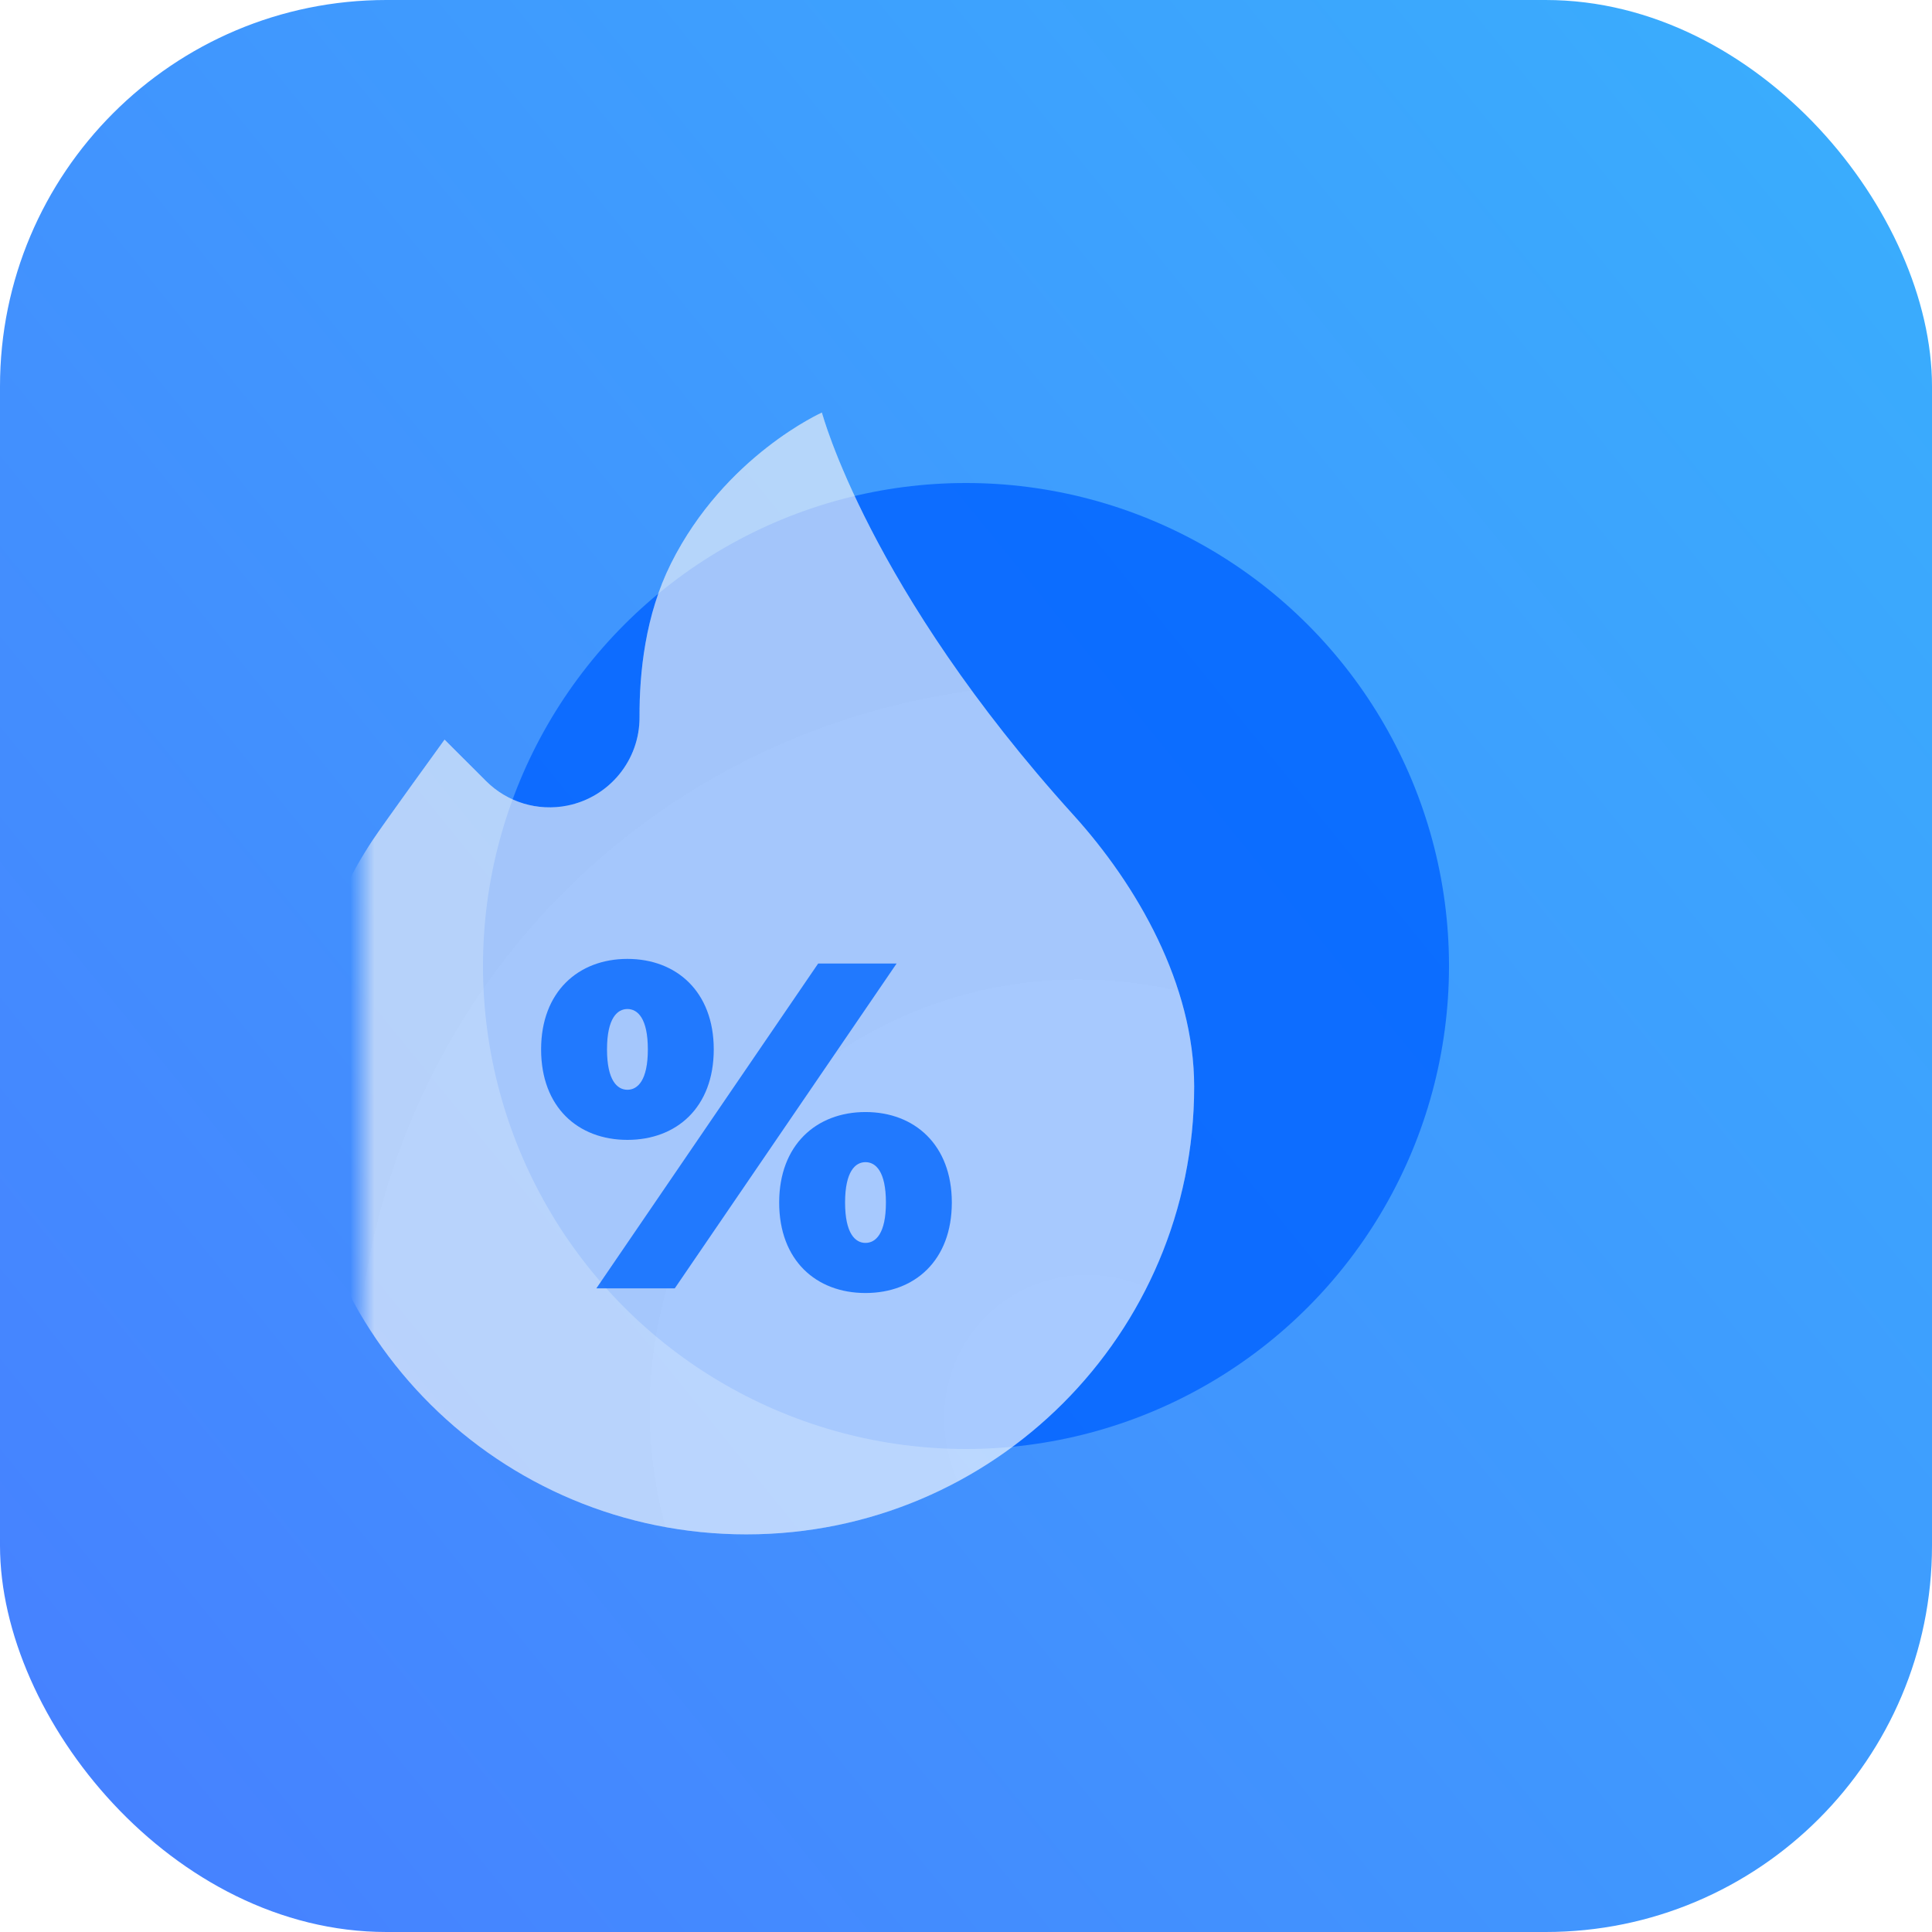 <svg width="80" height="80" viewBox="0 0 80 80" fill="none" xmlns="http://www.w3.org/2000/svg">
<rect width="80" height="80" rx="16" fill="url(#paint0_linear_523_569)"/>
<g opacity="0.8" filter="url(#filter0_f_523_569)">
<circle cx="40" cy="40" r="20" fill="#0062FF"/>
</g>
<mask id="mask0_523_569" style="mask-type:luminance" maskUnits="userSpaceOnUse" x="15" y="15" width="50" height="50">
<path d="M15 15H65V65H15V15Z" fill="white"/>
</mask>
<g mask="url(#mask0_523_569)">
<g filter="url(#filter1_bii_523_569)">
<path d="M58.539 44.997C58.539 55.235 50.239 63.535 40 63.535C29.787 63.535 21.538 55.351 21.462 45.138C21.434 41.314 22.563 37.755 24.521 34.791C24.957 34.132 27.5 30.625 27.5 30.625L29.216 32.34C29.649 32.774 30.183 33.094 30.77 33.272C31.357 33.449 31.979 33.479 32.58 33.359C34.328 33.009 35.583 31.471 35.573 29.689C35.563 27.851 35.813 25.457 36.875 23.333C39.103 18.877 43.125 17.083 43.125 17.083C43.125 17.083 45.053 24.375 53.542 33.75C56.177 36.66 58.539 40.767 58.539 44.997Z" fill="url(#paint1_radial_523_569)" fill-opacity="0.4"/>
<path d="M58.539 44.997C58.539 55.235 50.239 63.535 40 63.535C29.787 63.535 21.538 55.351 21.462 45.138C21.434 41.314 22.563 37.755 24.521 34.791C24.957 34.132 27.5 30.625 27.5 30.625L29.216 32.34C29.649 32.774 30.183 33.094 30.77 33.272C31.357 33.449 31.979 33.479 32.58 33.359C34.328 33.009 35.583 31.471 35.573 29.689C35.563 27.851 35.813 25.457 36.875 23.333C39.103 18.877 43.125 17.083 43.125 17.083C43.125 17.083 45.053 24.375 53.542 33.75C56.177 36.66 58.539 40.767 58.539 44.997Z" fill="url(#paint2_radial_523_569)" fill-opacity="0.4"/>
<path d="M45.775 49.794C45.775 48.507 45.352 48.122 44.929 48.122C44.507 48.122 44.084 48.507 44.084 49.794C44.084 51.082 44.507 51.466 44.929 51.466C45.352 51.466 45.775 51.082 45.775 49.794ZM41.355 49.794C41.355 47.411 42.892 46.047 44.929 46.047C46.966 46.047 48.504 47.411 48.504 49.794C48.504 52.196 46.966 53.541 44.929 53.541C42.892 53.541 41.355 52.196 41.355 49.794ZM35.917 43.453C35.917 42.165 35.494 41.781 35.071 41.781C34.649 41.781 34.226 42.165 34.226 43.453C34.226 44.74 34.649 45.125 35.071 45.125C35.494 45.125 35.917 44.74 35.917 43.453ZM42.969 39.898H46.217L37.031 53.349H33.784L42.969 39.898ZM31.497 43.453C31.497 41.07 33.035 39.706 35.071 39.706C37.108 39.706 38.646 41.07 38.646 43.453C38.646 45.855 37.108 47.2 35.071 47.2C33.035 47.2 31.497 45.855 31.497 43.453Z" fill="#0065FF" fill-opacity="0.8"/>
</g>
</g>
<defs>
<filter id="filter0_f_523_569" x="2" y="2" width="76" height="76" filterUnits="userSpaceOnUse" color-interpolation-filters="sRGB">
<feFlood flood-opacity="0" result="BackgroundImageFix"/>
<feBlend mode="normal" in="SourceGraphic" in2="BackgroundImageFix" result="shape"/>
<feGaussianBlur stdDeviation="9" result="effect1_foregroundBlur_523_569"/>
</filter>
<filter id="filter1_bii_523_569" x="3.28" y="-1.099" width="73.441" height="82.815" filterUnits="userSpaceOnUse" color-interpolation-filters="sRGB">
<feFlood flood-opacity="0" result="BackgroundImageFix"/>
<feGaussianBlur in="BackgroundImageFix" stdDeviation="9.091"/>
<feComposite in2="SourceAlpha" operator="in" result="effect1_backgroundBlur_523_569"/>
<feBlend mode="normal" in="SourceGraphic" in2="effect1_backgroundBlur_523_569" result="shape"/>
<feColorMatrix in="SourceAlpha" type="matrix" values="0 0 0 0 0 0 0 0 0 0 0 0 0 0 0 0 0 0 127 0" result="hardAlpha"/>
<feOffset dx="-9.091" dy="9.091"/>
<feGaussianBlur stdDeviation="4.545"/>
<feComposite in2="hardAlpha" operator="arithmetic" k2="-1" k3="1"/>
<feColorMatrix type="matrix" values="0 0 0 0 1 0 0 0 0 1 0 0 0 0 1 0 0 0 0.15 0"/>
<feBlend mode="normal" in2="shape" result="effect2_innerShadow_523_569"/>
<feColorMatrix in="SourceAlpha" type="matrix" values="0 0 0 0 0 0 0 0 0 0 0 0 0 0 0 0 0 0 127 0" result="hardAlpha"/>
<feOffset dy="-9.091"/>
<feGaussianBlur stdDeviation="4.545"/>
<feComposite in2="hardAlpha" operator="arithmetic" k2="-1" k3="1"/>
<feColorMatrix type="matrix" values="0 0 0 0 0.208 0 0 0 0 0.616 0 0 0 0 0.996 0 0 0 1 0"/>
<feBlend mode="normal" in2="effect2_innerShadow_523_569" result="effect3_innerShadow_523_569"/>
</filter>
<linearGradient id="paint0_linear_523_569" x1="80.326" y1="1.46934e-07" x2="-7.489" y2="71.323" gradientUnits="userSpaceOnUse">
<stop stop-color="#39AFFD"/>
<stop offset="1" stop-color="#477FFF"/>
</linearGradient>
<radialGradient id="paint1_radial_523_569" cx="0" cy="0" r="1" gradientUnits="userSpaceOnUse" gradientTransform="translate(54.316 58.89) rotate(-128.389) scale(44.613 43.431)">
<stop stop-color="white"/>
<stop offset="1" stop-color="#F6F6F6"/>
</radialGradient>
<radialGradient id="paint2_radial_523_569" cx="0" cy="0" r="1" gradientUnits="userSpaceOnUse" gradientTransform="translate(54.316 58.89) rotate(-128.389) scale(44.613 43.431)">
<stop stop-color="white"/>
<stop offset="1" stop-color="#F6F6F6"/>
</radialGradient>
</defs>
</svg>
